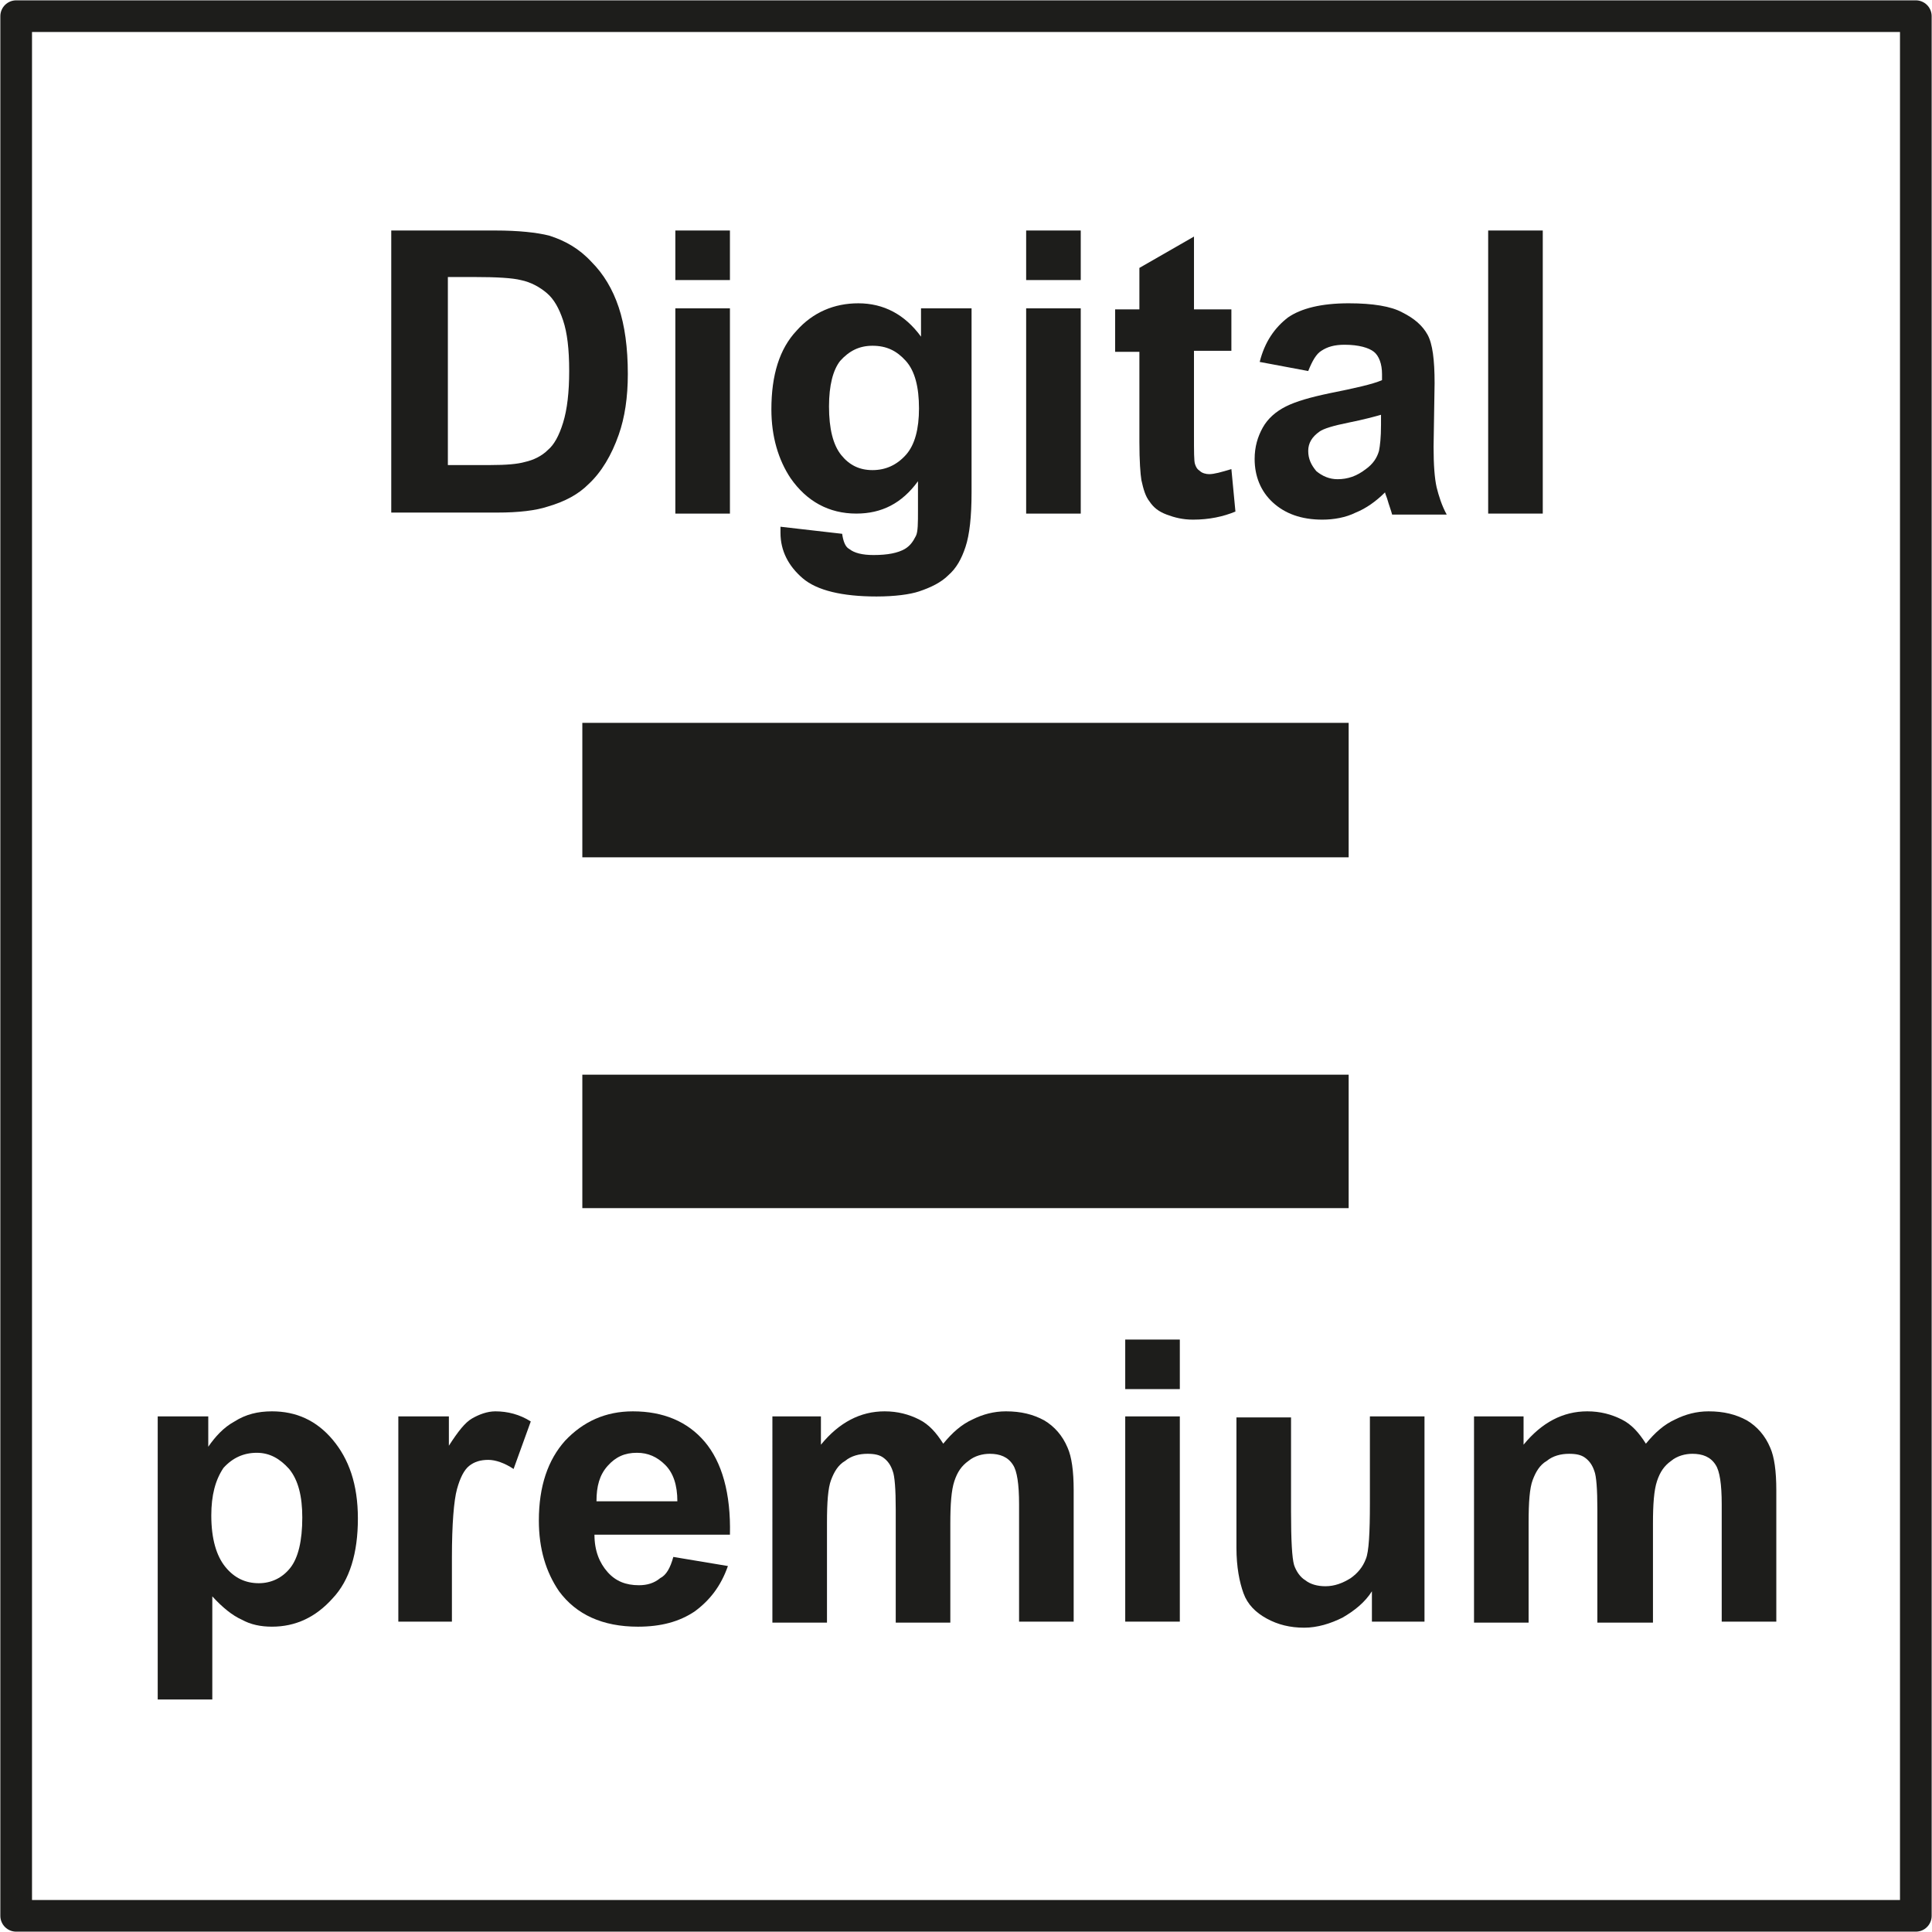 <?xml version="1.0" encoding="utf-8"?>
<!-- Generator: Adobe Illustrator 21.0.2, SVG Export Plug-In . SVG Version: 6.00 Build 0)  -->
<svg version="1.1" id="_0" xmlns="http://www.w3.org/2000/svg" xmlns:xlink="http://www.w3.org/1999/xlink" x="0px" y="0px"
	 viewBox="0 0 191.1 191.1" style="enable-background:new 0 0 191.1 191.1;" xml:space="preserve">
<style type="text/css">
	.st0{fill:none;stroke:#1D1D1B;stroke-width:3.132;stroke-linecap:round;stroke-linejoin:round;}
	.st1{fill:#1D1D1B;}
</style>
<g>
	<polyline class="st0" points="1.6,189.5 1.6,1.6 189.5,1.6 189.5,189.5 1.6,189.5 	"/>
	<g>
		<path class="st1" d="M38.7,22.8H49c2.3,0,4.1,0.2,5.3,0.5c1.6,0.5,3,1.3,4.2,2.6c1.2,1.2,2.1,2.7,2.7,4.5c0.6,1.8,0.9,4,0.9,6.6
			c0,2.3-0.3,4.3-0.9,6c-0.7,2-1.7,3.7-3,4.9c-1,1-2.3,1.7-4,2.2c-1.2,0.4-2.9,0.6-5,0.6H38.7V22.8z M44.3,27.5V46h4.2
			c1.6,0,2.7-0.1,3.4-0.3c0.9-0.2,1.7-0.6,2.3-1.2c0.6-0.5,1.1-1.4,1.5-2.7c0.4-1.3,0.6-3,0.6-5.1c0-2.2-0.2-3.8-0.6-5
			c-0.4-1.2-0.9-2.1-1.6-2.7c-0.7-0.6-1.6-1.1-2.6-1.3c-0.8-0.2-2.3-0.3-4.7-0.3H44.3z"/>
		<path class="st1" d="M66.8,27.7v-4.9h5.4v4.9H66.8z M66.8,50.8V30.5h5.4v20.3H66.8z"/>
		<path class="st1" d="M77.2,52.1l6.1,0.7c0.1,0.7,0.3,1.3,0.7,1.5c0.5,0.4,1.3,0.6,2.4,0.6c1.4,0,2.4-0.2,3.1-0.6
			c0.5-0.3,0.8-0.7,1.1-1.3c0.2-0.4,0.2-1.3,0.2-2.5l0-2.9c-1.6,2.2-3.6,3.2-6.1,3.2c-2.7,0-4.9-1.2-6.5-3.5
			c-1.2-1.8-1.9-4.1-1.9-6.8c0-3.4,0.8-6,2.5-7.8c1.6-1.8,3.7-2.7,6.1-2.7c2.5,0,4.6,1.1,6.2,3.3v-2.8h5v18.2c0,2.4-0.2,4.2-0.6,5.4
			c-0.4,1.2-0.9,2.1-1.7,2.8c-0.7,0.7-1.7,1.2-2.9,1.6C90,58.8,88.5,59,86.7,59c-3.4,0-5.9-0.6-7.3-1.8c-1.4-1.2-2.2-2.7-2.2-4.5
			C77.2,52.6,77.2,52.4,77.2,52.1z M82,40.2c0,2.2,0.4,3.8,1.2,4.8c0.8,1,1.8,1.5,3.1,1.5c1.3,0,2.4-0.5,3.3-1.5
			c0.9-1,1.3-2.6,1.3-4.6c0-2.1-0.4-3.7-1.3-4.7c-0.9-1-1.9-1.5-3.3-1.5c-1.3,0-2.3,0.5-3.2,1.5C82.4,36.6,82,38.1,82,40.2z"/>
		<path class="st1" d="M101.5,27.7v-4.9h5.4v4.9H101.5z M101.5,50.8V30.5h5.4v20.3H101.5z"/>
		<path class="st1" d="M121.8,30.5v4.2h-3.7V43c0,1.7,0,2.6,0.1,2.9c0.1,0.3,0.2,0.5,0.5,0.7c0.2,0.2,0.6,0.3,0.9,0.3
			c0.5,0,1.2-0.2,2.2-0.5l0.4,4.2c-1.2,0.5-2.6,0.8-4.2,0.8c-1,0-1.8-0.2-2.6-0.5c-0.8-0.3-1.3-0.7-1.7-1.3
			c-0.4-0.5-0.6-1.2-0.8-2.1c-0.1-0.6-0.2-1.9-0.2-3.8v-8.9h-2.4v-4.2h2.4v-4.1l5.4-3.1v7.2H121.8z"/>
		<path class="st1" d="M129.4,36.7l-4.8-0.9c0.5-2,1.5-3.4,2.8-4.4c1.3-0.9,3.3-1.4,6-1.4c2.4,0,4.2,0.3,5.3,0.9
			c1.2,0.6,2,1.3,2.5,2.2c0.5,0.9,0.7,2.5,0.7,4.8l-0.1,6.3c0,1.8,0.1,3.1,0.3,4c0.2,0.8,0.5,1.8,1,2.7h-5.4
			c-0.1-0.4-0.3-0.9-0.5-1.6c-0.1-0.3-0.2-0.5-0.2-0.6c-0.9,0.9-1.9,1.6-2.9,2c-1,0.5-2.2,0.7-3.3,0.7c-2.1,0-3.7-0.6-4.9-1.7
			c-1.2-1.1-1.8-2.6-1.8-4.3c0-1.2,0.3-2.2,0.8-3.1c0.5-0.9,1.3-1.6,2.3-2.1c1-0.5,2.4-0.9,4.3-1.3c2.5-0.5,4.3-0.9,5.2-1.3V37
			c0-1-0.3-1.8-0.8-2.2c-0.5-0.4-1.5-0.7-2.9-0.7c-1,0-1.7,0.2-2.3,0.6C130.2,35,129.8,35.7,129.4,36.7z M136.7,41
			c-0.7,0.2-1.8,0.5-3.3,0.8c-1.5,0.3-2.5,0.6-2.9,0.9c-0.7,0.5-1.1,1.1-1.1,1.9c0,0.8,0.3,1.4,0.8,2c0.6,0.5,1.3,0.8,2.1,0.8
			c1,0,1.9-0.3,2.8-1c0.7-0.5,1.1-1.1,1.3-1.8c0.1-0.5,0.2-1.3,0.2-2.6V41z"/>
		<path class="st1" d="M147.2,50.8v-28h5.4v28H147.2z"/>
	</g>
	<g>
		<path class="st1" d="M15.6,140.1h5v3c0.7-1,1.5-1.9,2.6-2.5c1.1-0.7,2.3-1,3.7-1c2.4,0,4.4,0.9,6,2.8c1.6,1.9,2.5,4.4,2.5,7.8
			c0,3.4-0.8,6.1-2.5,7.9c-1.7,1.9-3.7,2.8-6,2.8c-1.1,0-2.1-0.2-3-0.7c-0.9-0.4-1.9-1.2-2.9-2.3v10.2h-5.4V140.1z M20.9,149.9
			c0,2.3,0.5,4,1.4,5.1c0.9,1.1,2,1.6,3.3,1.6c1.2,0,2.3-0.5,3.1-1.5c0.8-1,1.2-2.7,1.2-5c0-2.1-0.4-3.7-1.3-4.8
			c-0.9-1-1.9-1.6-3.2-1.6c-1.3,0-2.4,0.5-3.3,1.5C21.3,146.4,20.9,147.9,20.9,149.9z"/>
		<path class="st1" d="M44.8,160.4h-5.4v-20.3h5v2.9c0.9-1.4,1.6-2.3,2.3-2.7c0.7-0.4,1.5-0.7,2.3-0.7c1.2,0,2.4,0.3,3.5,1l-1.7,4.7
			c-0.9-0.6-1.8-0.9-2.5-0.9c-0.8,0-1.4,0.2-1.9,0.6c-0.5,0.4-0.9,1.2-1.2,2.3c-0.3,1.1-0.5,3.4-0.5,6.8V160.4z"/>
		<path class="st1" d="M66.6,154l5.4,0.9c-0.7,2-1.8,3.4-3.3,4.5c-1.5,1-3.3,1.5-5.6,1.5c-3.5,0-6.1-1.2-7.8-3.5c-1.3-1.9-2-4.2-2-7
			c0-3.4,0.9-6,2.6-7.9c1.8-1.9,4-2.9,6.7-2.9c3,0,5.4,1,7.1,3c1.7,2,2.6,5.1,2.5,9.2H58.8c0,1.6,0.5,2.8,1.3,3.7
			c0.8,0.9,1.8,1.3,3.1,1.3c0.8,0,1.5-0.2,2.1-0.7C65.9,155.8,66.3,155.1,66.6,154z M67,148.5c0-1.6-0.4-2.8-1.2-3.6
			c-0.8-0.8-1.7-1.2-2.8-1.2c-1.2,0-2.1,0.4-2.9,1.3c-0.8,0.9-1.1,2-1.1,3.5H67z"/>
		<path class="st1" d="M76.3,140.1h4.9v2.8c1.8-2.2,3.9-3.3,6.3-3.3c1.3,0,2.4,0.3,3.4,0.8s1.7,1.3,2.4,2.4c0.9-1.1,1.8-1.9,2.9-2.4
			c1-0.5,2.1-0.8,3.3-0.8c1.5,0,2.7,0.3,3.8,0.9c1,0.6,1.8,1.5,2.3,2.7c0.4,0.9,0.6,2.3,0.6,4.2v13h-5.4v-11.6c0-2-0.2-3.3-0.6-3.9
			c-0.5-0.8-1.3-1.1-2.3-1.1c-0.7,0-1.5,0.2-2.1,0.7c-0.7,0.5-1.1,1.1-1.4,2c-0.3,0.9-0.4,2.3-0.4,4.2v9.8h-5.4v-11.2
			c0-2-0.1-3.3-0.3-3.8c-0.2-0.6-0.5-1-0.9-1.3c-0.4-0.3-0.9-0.4-1.6-0.4c-0.8,0-1.6,0.2-2.2,0.7c-0.7,0.4-1.1,1.1-1.4,1.9
			c-0.3,0.8-0.4,2.2-0.4,4.2v9.9h-5.4V140.1z"/>
		<path class="st1" d="M111.3,137.4v-4.9h5.4v4.9H111.3z M111.3,160.4v-20.3h5.4v20.3H111.3z"/>
		<path class="st1" d="M135.7,160.4v-3c-0.7,1.1-1.7,1.9-2.9,2.6c-1.2,0.6-2.5,1-3.8,1c-1.4,0-2.6-0.3-3.7-0.9
			c-1.1-0.6-1.9-1.4-2.3-2.5s-0.7-2.6-0.7-4.5v-12.9h5.4v9.3c0,2.9,0.1,4.6,0.3,5.3c0.2,0.6,0.6,1.2,1.1,1.5c0.5,0.4,1.2,0.6,2,0.6
			c0.9,0,1.7-0.3,2.5-0.8c0.7-0.5,1.2-1.1,1.5-1.9c0.3-0.7,0.4-2.6,0.4-5.5v-8.6h5.4v20.3H135.7z"/>
		<path class="st1" d="M145.8,140.1h4.9v2.8c1.8-2.2,3.9-3.3,6.3-3.3c1.3,0,2.4,0.3,3.4,0.8c1,0.5,1.7,1.3,2.4,2.4
			c0.9-1.1,1.8-1.9,2.9-2.4c1-0.5,2.1-0.8,3.3-0.8c1.5,0,2.7,0.3,3.8,0.9c1,0.6,1.8,1.5,2.3,2.7c0.4,0.9,0.6,2.3,0.6,4.2v13h-5.4
			v-11.6c0-2-0.2-3.3-0.6-3.9c-0.5-0.8-1.3-1.1-2.3-1.1c-0.7,0-1.5,0.2-2.1,0.7c-0.7,0.5-1.1,1.1-1.4,2c-0.3,0.9-0.4,2.3-0.4,4.2
			v9.8H158v-11.2c0-2-0.1-3.3-0.3-3.8c-0.2-0.6-0.5-1-0.9-1.3c-0.4-0.3-0.9-0.4-1.6-0.4c-0.8,0-1.6,0.2-2.2,0.7
			c-0.7,0.4-1.1,1.1-1.4,1.9c-0.3,0.8-0.4,2.2-0.4,4.2v9.9h-5.4V140.1z"/>
	</g>
	<path class="st1" d="M133.3,84.8H57.6V71.5h75.8V84.8z M133.3,119.5H57.6v-13.2h75.8V119.5z"/>
</g>
</svg>
